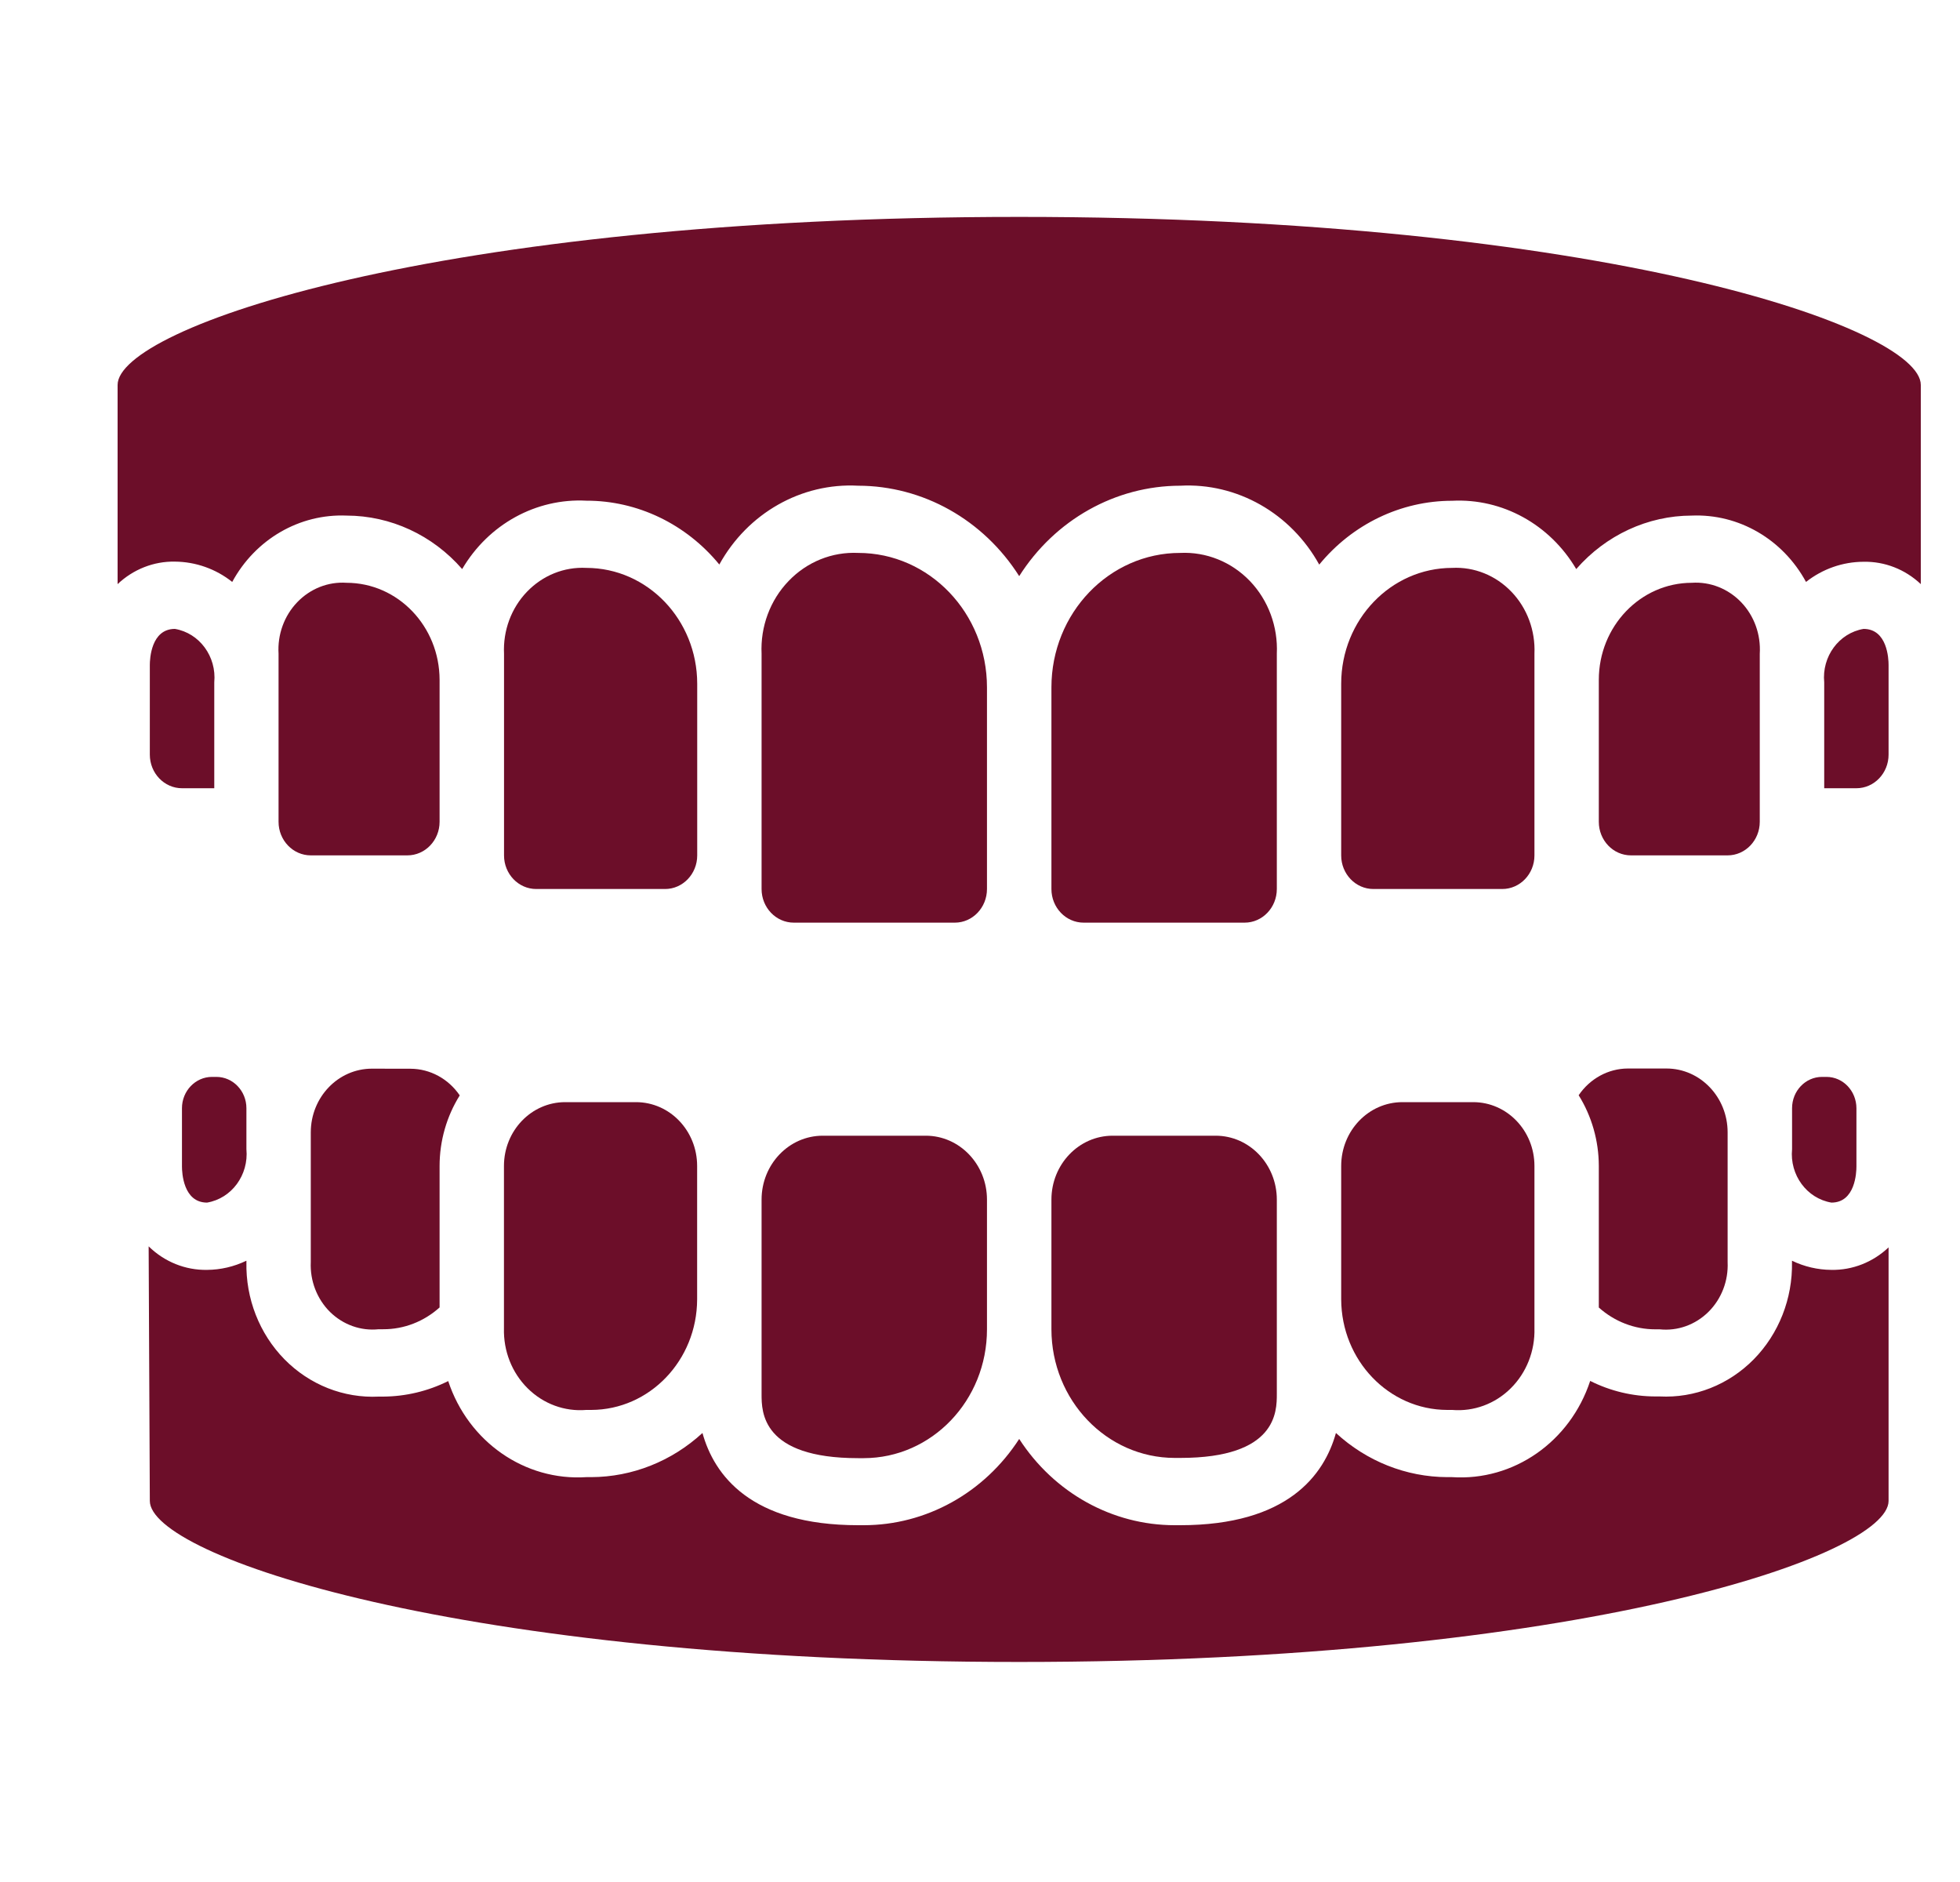 <svg width="25" height="24" viewBox="0 0 25 24" fill="none" xmlns="http://www.w3.org/2000/svg">
<g clip-path="url(#clip0_4111_7740)">
<g clip-path="url(#clip1_4111_7740)">
<path d="M2.231 8.02C1.927 8.02 1.911 8.403 1.911 8.48V9.623C1.911 9.86 2.095 10.052 2.322 10.052H2.733V8.702C2.764 8.372 2.544 8.073 2.231 8.02Z" fill="#6C0E29"/>
<path d="M19.161 11.337C19.388 11.337 19.572 11.145 19.572 10.909V8.337C19.585 8.042 19.479 7.755 19.279 7.547C19.079 7.338 18.804 7.227 18.522 7.242C17.741 7.243 17.108 7.903 17.107 8.718V10.909C17.107 11.145 17.291 11.337 17.518 11.337H19.161Z" fill="#6C0E29"/>
<path d="M2.962 7.421C3.258 6.876 3.821 6.55 4.421 6.575C4.982 6.576 5.517 6.823 5.895 7.257C6.23 6.686 6.838 6.351 7.48 6.385C8.131 6.384 8.751 6.682 9.175 7.199C9.537 6.543 10.222 6.155 10.946 6.194C11.773 6.195 12.544 6.628 13 7.347C13.456 6.628 14.227 6.195 15.054 6.194C15.779 6.155 16.464 6.544 16.827 7.2C17.25 6.684 17.87 6.386 18.522 6.386C19.162 6.353 19.769 6.687 20.105 7.257C20.483 6.824 21.017 6.576 21.578 6.575C22.177 6.55 22.74 6.876 23.036 7.421C23.247 7.255 23.504 7.165 23.768 7.164C24.038 7.158 24.3 7.26 24.5 7.449V4.909C24.5 4.18 20.441 2.766 13 2.766C5.559 2.766 1.5 4.18 1.5 4.909V7.449C1.7 7.26 1.961 7.157 2.23 7.162C2.495 7.164 2.752 7.254 2.962 7.421Z" fill="#6C0E29"/>
<path d="M4.42 7.432C4.186 7.416 3.957 7.507 3.791 7.68C3.625 7.853 3.538 8.092 3.553 8.337V10.48C3.553 10.716 3.737 10.908 3.964 10.908H5.196C5.423 10.908 5.607 10.716 5.607 10.48V8.67C5.606 7.987 5.076 7.433 4.42 7.432Z" fill="#6C0E29"/>
<path d="M22.036 10.908C22.262 10.908 22.446 10.716 22.446 10.48V8.337C22.461 8.092 22.375 7.853 22.209 7.68C22.043 7.507 21.813 7.416 21.579 7.432C20.924 7.433 20.393 7.987 20.393 8.67V10.48C20.393 10.716 20.576 10.908 20.803 10.908H22.036Z" fill="#6C0E29"/>
<path d="M24.089 8.48C24.089 8.403 24.074 8.02 23.77 8.02C23.456 8.073 23.236 8.372 23.268 8.702V10.052H23.678C23.905 10.052 24.089 9.86 24.089 9.623V8.48Z" fill="#6C0E29"/>
<path d="M12.179 11.766C12.405 11.766 12.589 11.574 12.589 11.337V8.766C12.589 7.819 11.854 7.051 10.946 7.051C10.615 7.035 10.292 7.165 10.058 7.41C9.823 7.654 9.698 7.991 9.714 8.337V11.337C9.714 11.574 9.898 11.766 10.125 11.766H12.179Z" fill="#6C0E29"/>
<path d="M8.483 11.337C8.709 11.337 8.893 11.145 8.893 10.909V8.718C8.892 7.903 8.26 7.243 7.479 7.242C7.196 7.227 6.921 7.338 6.721 7.547C6.521 7.755 6.415 8.042 6.429 8.337V10.909C6.429 11.145 6.613 11.337 6.84 11.337H8.483Z" fill="#6C0E29"/>
<path d="M15.875 11.766C16.102 11.766 16.286 11.574 16.286 11.337V8.337C16.302 7.991 16.177 7.654 15.943 7.41C15.708 7.165 15.385 7.035 15.054 7.051C14.147 7.051 13.411 7.819 13.411 8.766V11.337C13.411 11.574 13.595 11.766 13.822 11.766H15.875Z" fill="#6C0E29"/>
<path d="M17.107 15.298V16.57C17.11 17.348 17.714 17.978 18.459 17.98H18.522C18.798 18.003 19.07 17.903 19.27 17.704C19.471 17.505 19.58 17.227 19.572 16.938V14.869C19.572 14.419 19.222 14.055 18.791 14.055H17.888C17.457 14.055 17.107 14.419 17.107 14.869V15.298Z" fill="#6C0E29"/>
<path d="M20.136 13.967C20.303 14.235 20.392 14.547 20.393 14.867V16.674C20.593 16.853 20.848 16.952 21.112 16.952H21.169C21.398 16.976 21.624 16.895 21.791 16.73C21.957 16.566 22.047 16.334 22.036 16.095V14.44C22.036 13.991 21.687 13.626 21.256 13.626H20.763C20.513 13.627 20.28 13.755 20.136 13.967Z" fill="#6C0E29"/>
<path d="M13.411 16.951C13.412 17.857 14.116 18.591 14.983 18.592H15.054C16.286 18.592 16.286 18.001 16.286 17.777V15.298C16.286 14.848 15.937 14.483 15.506 14.483H14.191C13.761 14.483 13.411 14.848 13.411 15.298V16.951Z" fill="#6C0E29"/>
<path d="M2.321 14.132V14.876C2.321 14.953 2.337 15.336 2.641 15.336C2.955 15.283 3.174 14.984 3.143 14.654V14.132C3.143 13.912 2.971 13.733 2.76 13.733H2.704C2.493 13.733 2.321 13.912 2.321 14.132Z" fill="#6C0E29"/>
<path d="M9.714 16.57V17.781C9.714 18.003 9.714 18.595 10.946 18.595H11.017C11.886 18.594 12.59 17.858 12.589 16.951V15.298C12.589 14.848 12.239 14.483 11.809 14.483H10.494C10.063 14.483 9.714 14.848 9.714 15.298V16.57Z" fill="#6C0E29"/>
<path d="M1.911 19.14C1.911 19.837 5.825 21.194 13 21.194C20.175 21.194 24.089 19.837 24.089 19.14V15.907C23.89 16.096 23.628 16.199 23.359 16.194C23.186 16.193 23.014 16.153 22.857 16.077V16.094C22.866 16.56 22.689 17.009 22.37 17.334C22.05 17.659 21.615 17.831 21.169 17.808H21.111C20.825 17.807 20.542 17.74 20.283 17.61C20.027 18.387 19.306 18.889 18.521 18.837H18.459C17.936 18.835 17.432 18.635 17.04 18.274C16.891 18.81 16.424 19.45 15.053 19.45H14.983C14.188 19.45 13.445 19.038 13 18.35C12.555 19.038 11.812 19.45 11.017 19.45H10.946C9.574 19.45 9.109 18.81 8.96 18.274C8.568 18.635 8.064 18.835 7.541 18.837H7.478C6.694 18.888 5.973 18.387 5.717 17.612C5.458 17.741 5.175 17.808 4.888 17.81H4.831C4.384 17.832 3.949 17.66 3.629 17.335C3.309 17.009 3.133 16.56 3.143 16.094V16.077C2.985 16.153 2.814 16.193 2.641 16.194C2.364 16.199 2.097 16.091 1.896 15.894L1.911 19.14Z" fill="#6C0E29"/>
<path d="M23.679 14.876V14.132C23.678 13.912 23.508 13.733 23.297 13.733H23.24C23.029 13.733 22.858 13.912 22.858 14.132V14.654C22.826 14.984 23.046 15.283 23.36 15.336C23.664 15.336 23.679 14.953 23.679 14.876Z" fill="#6C0E29"/>
<path d="M4.744 13.628C4.313 13.628 3.964 13.992 3.964 14.442V16.094C3.953 16.333 4.043 16.565 4.209 16.73C4.376 16.894 4.602 16.975 4.83 16.951H4.888C5.152 16.952 5.407 16.853 5.607 16.673V14.869C5.607 14.549 5.697 14.236 5.864 13.969C5.72 13.757 5.486 13.63 5.237 13.629L4.744 13.628Z" fill="#6C0E29"/>
<path d="M6.428 16.938C6.42 17.227 6.529 17.505 6.73 17.704C6.93 17.903 7.202 18.003 7.478 17.98H7.541C8.286 17.978 8.89 17.348 8.892 16.57V14.869C8.892 14.419 8.543 14.055 8.112 14.055H7.209C6.778 14.055 6.428 14.419 6.428 14.869V16.938Z" fill="#6C0E29"/>
</g>
</g>
<defs>
<clipPath id="clip0_4111_7740">
<rect width="24" height="24" fill="white" transform="translate(0.5)"/>
</clipPath>
<clipPath id="clip1_4111_7740">
<rect width="23" height="24" fill="white" transform="translate(1.5)"/>
</clipPath>
</defs>
</svg>
